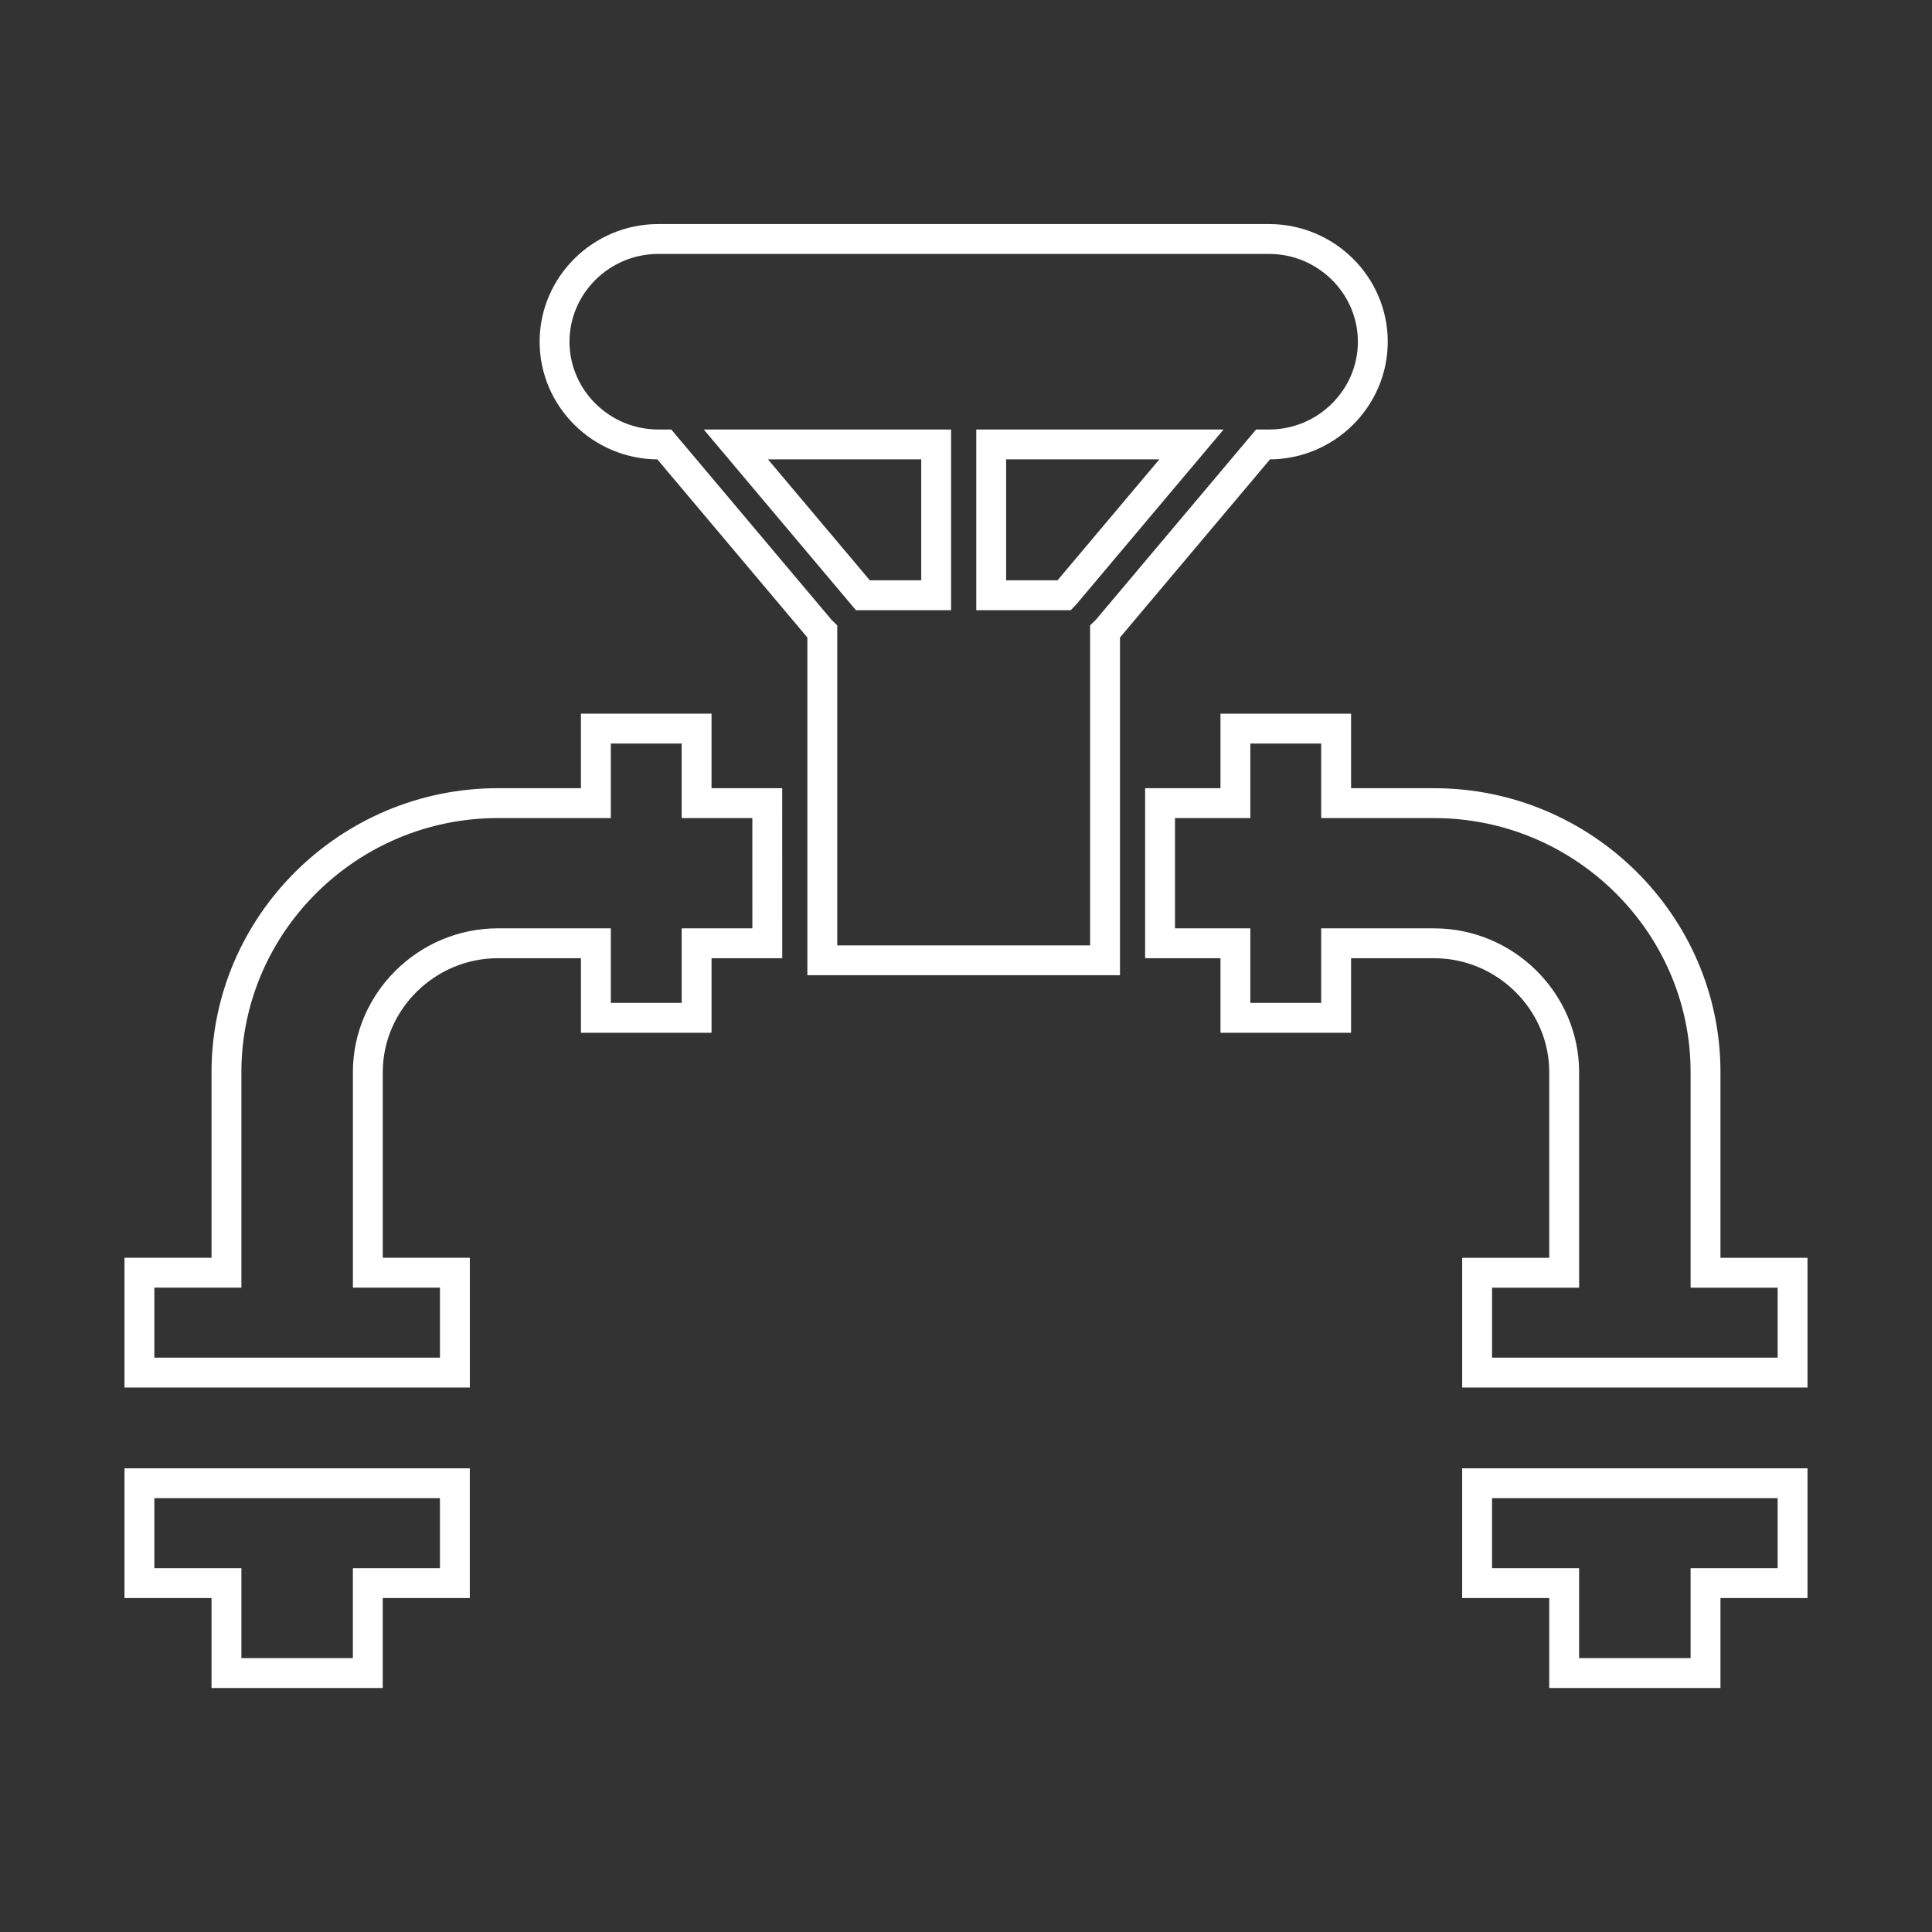 <svg width="97" height="97" viewBox="0 0 97 97" fill="none" xmlns="http://www.w3.org/2000/svg">
<rect x="0" y="0" width="97" height="97" fill="#333333" stroke="none"/>
<path fill-rule="evenodd" clip-rule="evenodd" d="M33.045 12H63.722C66.584 12 68.925 14.321 68.925 17.156C68.925 19.993 66.584 22.314 63.722 22.314H63.414L55.577 31.619C55.546 31.655 55.515 31.689 55.481 31.721V48.214H41.286V31.721C41.252 31.689 41.221 31.655 41.19 31.619L33.353 22.314H33.045C30.184 22.314 27.843 19.993 27.843 17.156C27.843 14.321 30.184 12 33.045 12ZM78.533 84H85.63V79.483H90V74.469H74.161V79.483H78.532V84H78.533ZM11.37 84H18.467V79.483H22.838V74.469H7V79.483H11.37V84ZM38.523 40.323H34.974V36.581H29.917V40.323H24.992C17.5 40.323 11.37 46.4 11.37 53.827V63.899H7V68.913H22.839V63.899H18.468V53.827C18.468 50.283 21.418 47.359 24.993 47.359H29.918V51.102H34.975V47.359H38.524L38.523 40.323ZM58.243 40.323V47.36H62.026V51.103H67.083V47.36H72.008C75.583 47.36 78.533 50.284 78.533 53.828V63.9H74.162V68.914H90V63.9H85.63V53.828C85.63 46.402 79.5 40.324 72.008 40.324H67.083V36.582H62.026V40.324L58.243 40.323ZM53.442 29.887C53.449 29.88 53.454 29.872 53.461 29.865L59.82 22.314H49.765V29.887H53.442ZM47.002 29.887V22.314H36.946L43.305 29.865C43.312 29.872 43.318 29.88 43.324 29.887H47.002Z" stroke="white" stroke-width="1.5"/>
</svg>
